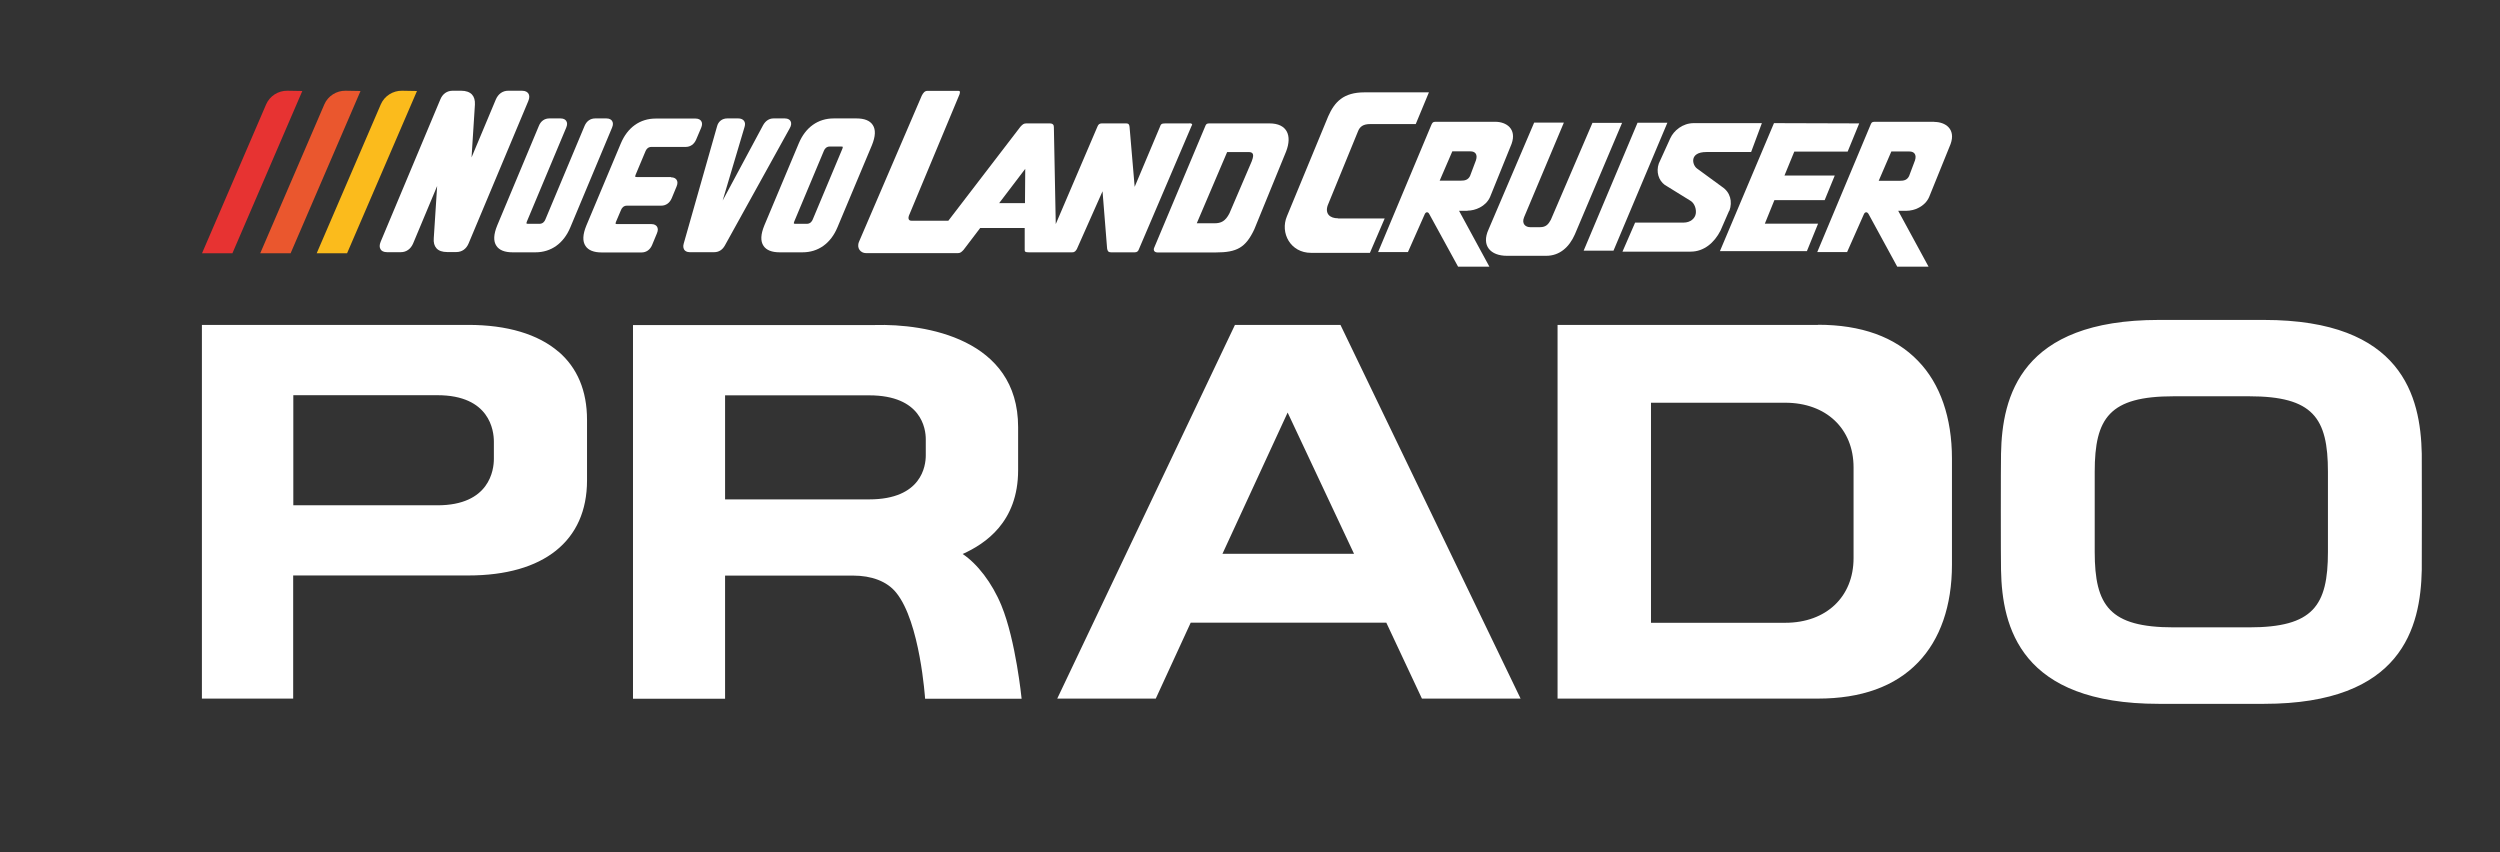 <?xml version="1.0" encoding="UTF-8"?>
<svg id="Capa_2" data-name="Capa 2" xmlns="http://www.w3.org/2000/svg" xmlns:xlink="http://www.w3.org/1999/xlink" viewBox="0 0 185.98 63.38">
  <rect x="0" y="0" width="185.98" height="63.38" fill="#333333" stroke="none"/>
  <defs>
    <style>
      .cls-1 {
        clip-path: url(#clippath-11);
      }

      .cls-2 {
        clip-path: url(#clippath-16);
      }

      .cls-3 {
        fill: #fbbb1c;
      }

      .cls-3, .cls-4, .cls-5, .cls-6, .cls-7 {
        stroke-width: 0px;
      }

      .cls-8 {
        clip-path: url(#clippath-2);
      }

      .cls-9 {
        clip-path: url(#clippath-13);
      }

      .cls-10 {
        clip-path: url(#clippath-15);
      }

      .cls-11 {
        clip-path: url(#clippath-6);
      }

      .cls-4 {
        fill: none;
      }

      .cls-12 {
        clip-path: url(#clippath-7);
      }

      .cls-13 {
        clip-path: url(#clippath-1);
      }

      .cls-14 {
        clip-path: url(#clippath-4);
      }

      .cls-15 {
        clip-path: url(#clippath-12);
      }

      .cls-5 {
        fill: #ea572e;
      }

      .cls-6 {
        fill: #e73332;
      }

      .cls-16 {
        clip-path: url(#clippath-9);
      }

      .cls-17 {
        clip-path: url(#clippath);
      }

      .cls-18 {
        clip-path: url(#clippath-3);
      }

      .cls-19 {
        clip-path: url(#clippath-8);
      }

      .cls-7 {
        fill: #fff;
      }

      .cls-20 {
        clip-path: url(#clippath-14);
      }

      .cls-21 {
        clip-path: url(#clippath-5);
      }

      .cls-22 {
        clip-path: url(#clippath-10);
      }
    </style>
    <clipPath id="clippath">
      <rect class="cls-4" y="0" width="185.98" height="63.38"/>
    </clipPath>
    <clipPath id="clippath-1">
      <rect class="cls-4" y="0" width="185.98" height="63.38"/>
    </clipPath>
    <clipPath id="clippath-2">
      <rect class="cls-4" y="0" width="185.98" height="63.38"/>
    </clipPath>
    <clipPath id="clippath-3">
      <rect class="cls-4" y="0" width="185.98" height="63.38"/>
    </clipPath>
    <clipPath id="clippath-4">
      <rect class="cls-4" y="0" width="185.98" height="63.38"/>
    </clipPath>
    <clipPath id="clippath-5">
      <rect class="cls-4" y="0" width="185.98" height="63.38"/>
    </clipPath>
    <clipPath id="clippath-6">
      <rect class="cls-4" y="0" width="185.98" height="63.38"/>
    </clipPath>
    <clipPath id="clippath-7">
      <rect class="cls-4" y="0" width="185.98" height="63.38"/>
    </clipPath>
    <clipPath id="clippath-8">
      <rect class="cls-4" y="0" width="185.98" height="63.38"/>
    </clipPath>
    <clipPath id="clippath-9">
      <rect class="cls-4" y="0" width="185.98" height="63.38"/>
    </clipPath>
    <clipPath id="clippath-10">
      <rect class="cls-4" y="0" width="185.98" height="63.38"/>
    </clipPath>
    <clipPath id="clippath-11">
      <rect class="cls-4" y="0" width="185.98" height="63.38"/>
    </clipPath>
    <clipPath id="clippath-12">
      <rect class="cls-4" y="0" width="185.98" height="63.38"/>
    </clipPath>
    <clipPath id="clippath-13">
      <rect class="cls-4" y="0" width="185.98" height="63.38"/>
    </clipPath>
    <clipPath id="clippath-14">
      <rect class="cls-4" y="0" width="185.98" height="63.38"/>
    </clipPath>
    <clipPath id="clippath-15">
      <rect class="cls-4" y="0" width="185.98" height="63.38"/>
    </clipPath>
    <clipPath id="clippath-16">
      <rect class="cls-4" y="0" width="185.98" height="63.38"/>
    </clipPath>
  </defs>
  <g id="Capa_1-2" data-name="Capa 1">
    <g class="cls-17">
      <g class="cls-13">
        <path class="cls-7" d="M91.87,24.17l-13.22,27.8h7.33l2.6-5.65h14.55l2.65,5.65h7.34l-13.4-27.8h-7.85ZM90.94,41.2l4.85-10.51,4.94,10.51h-9.8ZM180.16,33.75c-.09-4.25-1.45-9.95-11.74-9.95h-7.82c-10.29,0-11.66,5.7-11.74,9.95-.02.82-.02,7.83,0,8.66.08,4.25,1.45,9.95,11.74,9.95h7.82c10.29,0,11.65-5.7,11.74-9.95.01-.82.01-7.83,0-8.66M173.18,41.05c0,4.02-1.1,5.62-5.86,5.62h-5.62c-4.76,0-5.87-1.6-5.87-5.62v-5.95c0-4.02,1.1-5.62,5.87-5.62h5.62c4.76,0,5.86,1.61,5.86,5.62v5.95ZM135.24,24.17h-19.37v27.8h19.37c3.22,0,5.73-.9,7.45-2.69,1.65-1.71,2.52-4.22,2.52-7.27v-7.89c0-3.05-.87-5.57-2.52-7.27-1.72-1.79-4.23-2.69-7.45-2.69M137.89,41.52c0,2.88-2.04,4.81-5.08,4.81h-9.99v-16.37h9.99c3.04,0,5.08,1.93,5.08,4.81v6.75ZM71.62,41.21c1.66-.75,4.12-2.36,4.12-6.23v-3.21c0-6.57-6.88-7.7-10.66-7.59h-17.99v27.8h6.85v-9.16h9.53c1.34,0,2.51.41,3.2,1.27,1.78,2.19,2.15,7.89,2.15,7.89h7.18s-.43-4.33-1.5-6.93c-.7-1.71-1.81-3.12-2.89-3.84M68.87,33.88c0,.77-.3,3.27-4.21,3.27h-10.72v-7.74h10.72c3.9,0,4.21,2.5,4.21,3.26v1.21ZM41.54,26.16c-1.51-1.3-3.82-1.99-6.69-1.99H15.02v27.8h6.79v-9.16h13.03c5.61,0,8.83-2.57,8.83-7.07v-4.51c0-2.16-.72-3.87-2.13-5.08M36.74,34.14c0,.81-.31,3.45-4.2,3.45h-10.72v-8.19h10.72c3.9,0,4.2,2.64,4.2,3.45v1.29Z"/>
      </g>
      <polygon class="cls-7" points="131.29 16.64 132 14.89 135.74 14.89 136.49 13.06 132.75 13.06 133.48 11.28 137.45 11.28 138.31 9.18 131.97 9.16 127.95 18.68 134.42 18.68 135.25 16.64 131.29 16.64"/>
      <g class="cls-8">
        <path class="cls-7" d="M128.65,15.69c.25-.69.07-1.39-.54-1.79l-1.86-1.36c-.37-.26-.6-1.23.69-1.23h3.33l.8-2.15h-5.06c-.84,0-1.5.56-1.76,1.14l-.85,1.87c-.21.62-.01,1.25.44,1.58l1.94,1.2c.29.19.43.62.37.96-.06.34-.39.65-.91.65h-3.6l-.94,2.16h5.07c.99,0,1.76-.66,2.22-1.56l.65-1.49Z"/>
      </g>
      <polygon class="cls-7" points="121.82 9.13 117.81 18.65 120.03 18.65 124.04 9.13 121.82 9.13"/>
      <g class="cls-18">
        <path class="cls-7" d="M118.47,9.13l-3.1,7.22c-.18.33-.36.55-.8.55h-.74c-.34,0-.65-.25-.45-.74l2.96-7.04h-2.21l-3.39,7.94c-.57,1.24.17,1.97,1.36,1.97h2.93c.99,0,1.71-.64,2.13-1.6l3.51-8.29h-2.22Z"/>
      </g>
      <g class="cls-14">
        <path class="cls-7" d="M143.89,9.06h-4.46c-.19,0-.22.1-.27.21l-3.97,9.48h2.22l1.25-2.82c.08-.18.25-.19.35,0,.1.19,2.13,3.91,2.13,3.91h2.33l-2.26-4.16h.63c.54,0,1.35-.29,1.67-1.02l1.6-3.95c.4-1.12-.4-1.64-1.21-1.64M142.46,11.93l-.44,1.17c-.15.3-.39.35-.69.35h-1.57l.94-2.18h1.35c.34,0,.55.22.41.66"/>
      </g>
      <g class="cls-21">
        <path class="cls-7" d="M109.18,15.67c.54,0,1.35-.29,1.67-1.02l1.6-3.95c.4-1.12-.4-1.64-1.21-1.64h-4.47c-.19,0-.22.1-.28.21l-3.97,9.48h2.22l1.25-2.82c.08-.18.25-.19.34,0,.1.19,2.14,3.91,2.14,3.91h2.33l-2.26-4.16h.63ZM107.1,13.44l.94-2.18h1.35c.35,0,.55.22.41.66l-.44,1.17c-.15.3-.39.35-.69.35h-1.57Z"/>
      </g>
      <g class="cls-11">
        <path class="cls-7" d="M99.54,16.24c-.61,0-.98-.34-.77-.96l2.25-5.5c.14-.37.4-.55.91-.55h3.39l.98-2.36h-4.79c-1.58,0-2.23.72-2.7,1.78l-3.07,7.43c-.53,1.25.26,2.73,1.79,2.73h4.38l1.1-2.56h-3.46Z"/>
      </g>
      <g class="cls-12">
        <path class="cls-7" d="M88.49,9.18h-1.79c-.31,0-.34.06-.42.28l-1.87,4.44-.38-4.46c-.02-.16-.06-.26-.24-.26h-1.83c-.18,0-.26.09-.32.24l-3.1,7.25-.14-7.21c0-.17-.07-.28-.32-.28h-1.72c-.19,0-.28.06-.45.25l-5.36,6.99h-2.75c-.22,0-.28-.19-.14-.48l3.72-8.92c.06-.19.04-.26-.08-.26h-2.31c-.2,0-.31.15-.42.36l-4.66,10.85c-.22.51.14.86.5.86h6.87c.18,0,.27-.11.4-.24l1.24-1.63h3.31v1.63c-.01.14.06.18.29.18h3.25c.2,0,.26-.12.34-.24l1.91-4.3.34,4.26c.03.19.1.28.28.28h1.79c.15,0,.25-.08.3-.24l3.92-9.18c.09-.11,0-.18-.16-.18M76.25,15.11h-1.92l1.94-2.55-.02,2.55Z"/>
      </g>
      <g class="cls-19">
        <path class="cls-7" d="M94.44,9.18h-4.46c-.17,0-.23.03-.29.14l-3.82,9.09c-.08.16-.04.36.23.37h4.35c1.57,0,2.22-.36,2.86-1.72l2.37-5.8c.45-1.17.08-2.08-1.24-2.08M93.14,11.95l-1.68,3.92c-.3.59-.63.74-1.11.74h-1.32l2.26-5.3h1.59c.37,0,.42.21.25.65"/>
      </g>
      <g class="cls-16">
        <path class="cls-6" d="M19.8,7.76l-4.77,11.08h2.26l5.2-12.07-1.11-.02c-.68-.01-1.31.39-1.58,1.01"/>
      </g>
      <g class="cls-22">
        <path class="cls-5" d="M24.13,7.76l-4.77,11.08h2.26l5.2-12.07-1.11-.02c-.68-.01-1.31.39-1.58,1.01"/>
      </g>
      <g class="cls-1">
        <path class="cls-3" d="M28.33,7.76l-4.77,11.08h2.26l5.2-12.07-1.11-.02c-.68-.01-1.31.39-1.58,1.01"/>
      </g>
      <g class="cls-15">
        <path class="cls-7" d="M39.3,6.95c-.06-.09-.19-.2-.47-.2h-1.03c-.4,0-.73.23-.91.64l-1.81,4.32.25-3.92c.02-.33-.06-.59-.22-.76-.17-.18-.44-.28-.8-.28h-.64c-.41,0-.74.23-.91.64l-4.44,10.59c-.1.24-.1.43,0,.58.06.09.19.2.47.2h1.03c.4,0,.73-.23.91-.64l1.79-4.28-.25,3.87c-.03.33.04.58.2.76.17.19.44.28.8.28h.68c.41,0,.74-.23.91-.64l4.44-10.59c.1-.24.1-.43,0-.58"/>
      </g>
      <g class="cls-9">
        <path class="cls-7" d="M45.53,8.99c-.06-.08-.17-.18-.41-.18h-.85c-.35,0-.63.2-.78.55l-2.92,6.97c-.06.15-.19.32-.44.32h-.85c-.08,0-.11-.02-.11-.02,0,0-.02-.04.03-.16l2.92-6.97c.09-.21.09-.38,0-.51-.06-.08-.17-.18-.41-.18h-.85c-.35,0-.63.2-.77.55l-3.1,7.41c-.27.66-.3,1.17-.06,1.52.21.32.62.48,1.2.48h1.7c1.17,0,2.1-.66,2.6-1.86l3.1-7.41c.09-.21.09-.38,0-.51"/>
      </g>
      <g class="cls-20">
        <path class="cls-7" d="M49.92,13.17h-2.55c-.11,0-.11-.02-.11-.02,0,0-.02-.04.03-.16l.73-1.74c.06-.15.19-.32.44-.32h2.55c.35,0,.63-.2.78-.55l.37-.87c.09-.21.09-.38,0-.51-.06-.08-.17-.18-.41-.18h-2.97c-1.17,0-2.1.66-2.6,1.86l-2.56,6.1c-.27.66-.3,1.17-.06,1.52.21.32.62.48,1.2.48h2.97c.35,0,.63-.2.78-.55l.36-.87c.09-.21.09-.38,0-.51-.06-.08-.17-.18-.41-.18h-2.55c-.08,0-.11-.02-.11-.02,0,0-.02-.04.03-.16l.37-.87c.06-.15.19-.32.44-.32h2.55c.35,0,.63-.2.78-.55l.36-.87c.09-.21.09-.38,0-.51-.06-.08-.17-.18-.41-.18"/>
      </g>
      <g class="cls-10">
        <path class="cls-7" d="M58.81,9.01c-.05-.09-.17-.2-.42-.2h-.85c-.32,0-.59.18-.77.5l-3.01,5.61,1.63-5.48c.06-.19.04-.35-.05-.46-.09-.11-.23-.17-.42-.17h-.82c-.38,0-.67.23-.76.6l-2.48,8.72c-.07.23,0,.38.05.46.06.08.18.17.4.17h1.82c.34,0,.61-.17.79-.49l4.82-8.71c.13-.22.15-.4.07-.55"/>
      </g>
      <g class="cls-2">
        <path class="cls-7" d="M64.92,9.29c-.21-.32-.62-.48-1.2-.48h-1.7c-1.17,0-2.1.66-2.6,1.86l-2.56,6.1c-.27.66-.3,1.17-.06,1.52.21.32.62.48,1.2.48h1.7c1.17,0,2.1-.66,2.6-1.86l2.56-6.1c.27-.66.3-1.17.06-1.52M59.09,16.47l2.2-5.25c.06-.15.19-.32.44-.32h.85c.1,0,.11.02.11.02,0,0,.02.04-.03.16l-2.2,5.25c-.06.15-.19.32-.44.32h-.85c-.08,0-.11-.02-.11-.02,0,0-.02-.04.03-.16"/>
      </g>
    </g>
  </g>
</svg>